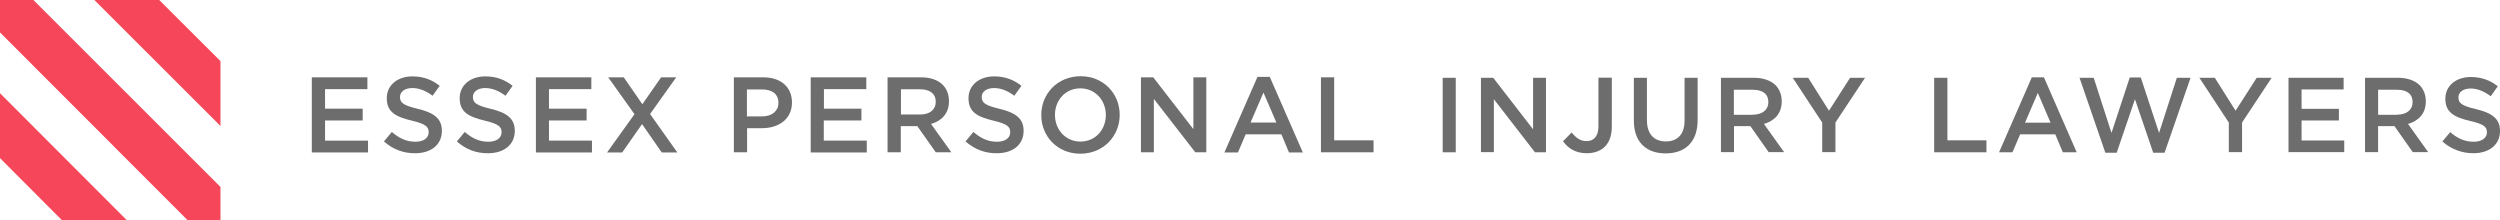 <svg xmlns="http://www.w3.org/2000/svg" xmlns:xlink="http://www.w3.org/1999/xlink" x="0px" y="0px" viewBox="0 0 1587.5 140" xml:space="preserve"><g id="Layer_2"></g><g id="Layer_1">	<g>		<path fill="#6D6D6D" d="M198,49.1h35.3v7.5h-26.9V69h23.9v7.5h-23.9v12.8h27.3v7.5H198V49.1z"></path>		<path fill="#6D6D6D" d="M243.8,89.8l5-6c4.6,3.9,9.1,6.2,15,6.2c5.2,0,8.4-2.4,8.4-6v-0.1c0-3.4-1.9-5.2-10.7-7.3   c-10.1-2.4-15.9-5.4-15.9-14.2v-0.1c0-8.2,6.8-13.8,16.3-13.8c6.9,0,12.4,2.1,17.3,6l-4.5,6.3c-4.3-3.2-8.6-4.9-12.9-4.9   c-4.9,0-7.8,2.5-7.8,5.6v0.1c0,3.7,2.2,5.3,11.3,7.5c10.1,2.4,15.3,6.1,15.3,13.9v0.1c0,8.9-7,14.2-17,14.2   C256.4,97.4,249.5,94.9,243.8,89.8z"></path>		<path fill="#6D6D6D" d="M290.1,89.8l5-6c4.6,3.9,9.1,6.2,15,6.2c5.2,0,8.4-2.4,8.4-6v-0.1c0-3.4-1.9-5.2-10.7-7.3   c-10.1-2.4-15.9-5.4-15.9-14.2v-0.1c0-8.2,6.8-13.8,16.3-13.8c6.9,0,12.4,2.1,17.3,6l-4.5,6.3c-4.3-3.2-8.6-4.9-12.9-4.9   c-4.9,0-7.8,2.5-7.8,5.6v0.1c0,3.7,2.2,5.3,11.3,7.5c10.1,2.4,15.3,6.1,15.3,13.9v0.1c0,8.9-7,14.2-17,14.2   C302.6,97.4,295.8,94.9,290.1,89.8z"></path>		<path fill="#6D6D6D" d="M340.2,49.1h35.3v7.5h-26.9V69h23.9v7.5h-23.9v12.8h27.3v7.5h-35.6V49.1z"></path>		<path fill="#6D6D6D" d="M402.9,72.5l-16.7-23.4h9.9l11.8,17.1l11.9-17.1h9.6l-16.6,23.3l17.3,24.4h-9.9l-12.5-18l-12.6,18h-9.6   L402.9,72.5z"></path>		<path fill="#6D6D6D" d="M466,49.1h18.8c11.1,0,18.1,6.3,18.1,15.9v0.1c0,10.7-8.6,16.3-19,16.3h-9.5v15.3H466V49.1z M484,73.9   c6.3,0,10.3-3.5,10.3-8.5v-0.1c0-5.6-4-8.5-10.3-8.5h-9.7v17.1H484z"></path>		<path fill="#6D6D6D" d="M514.8,49.1h35.3v7.5h-26.9V69H547v7.5h-23.9v12.8h27.3v7.5h-35.6V49.1z"></path>		<path fill="#6D6D6D" d="M563.8,49.1H585c6,0,10.7,1.8,13.7,4.8c2.5,2.6,3.9,6.1,3.9,10.3v0.1c0,7.8-4.7,12.5-11.4,14.4l12.9,18   h-9.9l-11.7-16.6h-10.5v16.6h-8.4V49.1z M584.4,72.7c6,0,9.8-3.1,9.8-8v-0.1c0-5.1-3.7-7.9-9.9-7.9h-12.2v16H584.4z"></path>		<path fill="#6D6D6D" d="M613.1,89.8l5-6c4.6,3.9,9.1,6.2,15,6.2c5.2,0,8.4-2.4,8.4-6v-0.1c0-3.4-1.9-5.2-10.7-7.3   c-10.1-2.4-15.8-5.4-15.8-14.2v-0.1c0-8.2,6.8-13.8,16.3-13.8c6.9,0,12.4,2.1,17.3,6l-4.5,6.3c-4.3-3.2-8.6-4.9-12.9-4.9   c-4.9,0-7.8,2.5-7.8,5.6v0.1c0,3.7,2.2,5.3,11.3,7.5c10.1,2.4,15.3,6.1,15.3,13.9v0.1c0,8.9-7,14.2-17,14.2   C625.7,97.4,618.9,94.9,613.1,89.8z"></path>		<path fill="#6D6D6D" d="M661.2,73.1v-0.1c0-13.4,10.3-24.6,25-24.6c14.6,0,24.8,11.1,24.8,24.5v0.1c0,13.4-10.3,24.6-25,24.6   C671.4,97.6,661.2,86.5,661.2,73.1z M702.2,73.1v-0.1c0-9.3-6.7-16.9-16.2-16.9c-9.5,0-16.1,7.6-16.1,16.8v0.1   c0,9.3,6.7,16.9,16.2,16.9C695.6,89.9,702.2,82.3,702.2,73.1z"></path>		<path fill="#6D6D6D" d="M724.5,49.1h7.8l25.5,32.9V49.1h8.2v47.6h-7l-26.3-33.9v33.9h-8.2V49.1z"></path>		<path fill="#6D6D6D" d="M798.5,48.8h7.8l21,48h-8.8l-4.8-11.5H791l-4.9,11.5h-8.6L798.5,48.8z M810.5,77.8l-8.2-19l-8.2,19H810.5z   "></path>		<path fill="#6D6D6D" d="M838.8,49.1h8.4v40h25v7.6h-33.4V49.1z"></path>		<path fill="#6D6D6D" d="M916.1,49.4h8.3v47.3h-8.3V49.4z"></path>		<path fill="#6D6D6D" d="M940.5,49.4h7.7l25.3,32.7V49.4h8.2v47.3h-7L948.6,63v33.6h-8.2V49.4z"></path>		<path fill="#6D6D6D" d="M992.5,89.7l5.5-5.6c2.8,3.5,5.5,5.5,9.5,5.5c4.5,0,7.5-3,7.5-9.3v-31h8.5v31.2c0,5.6-1.6,9.8-4.4,12.6   c-2.8,2.8-6.8,4.2-11.5,4.2C1000.3,97.3,995.6,94,992.5,89.7z"></path>		<path fill="#6D6D6D" d="M1037.5,76.6V49.4h8.3v26.9c0,8.8,4.5,13.5,12,13.5c7.4,0,11.9-4.5,11.9-13.2V49.4h8.3v26.8   c0,14.1-8,21.2-20.3,21.2C1045.4,97.4,1037.5,90.3,1037.5,76.6z"></path>		<path fill="#6D6D6D" d="M1092.8,49.4h21.1c5.9,0,10.6,1.8,13.6,4.7c2.5,2.6,3.9,6.1,3.9,10.2v0.1c0,7.8-4.7,12.4-11.3,14.3   l12.8,17.9h-9.8l-11.6-16.5h-10.4v16.5h-8.3V49.4z M1113.2,72.8c5.9,0,9.7-3.1,9.7-7.9v-0.1c0-5.1-3.6-7.8-9.8-7.8h-12.1v15.9   H1113.2z"></path>		<path fill="#6D6D6D" d="M1157.2,78l-18.8-28.6h9.8l13.2,20.9l13.4-20.9h9.5l-18.8,28.4v18.8h-8.4V78z"></path>		<path fill="#6D6D6D" d="M1228.3,49.4h8.3v39.7h24.8v7.6h-33.2V49.4z"></path>		<path fill="#6D6D6D" d="M1290.2,49.1h7.7l20.8,47.6h-8.8l-4.8-11.4h-22.3l-4.9,11.4h-8.5L1290.2,49.1z M1302.1,77.9L1294,59   l-8.1,18.9H1302.1z"></path>		<path fill="#6D6D6D" d="M1320.5,49.4h9l11.3,35l11.6-35.2h7l11.6,35.2l11.3-35h8.7L1374.5,97h-7.2l-11.6-34l-11.6,34h-7.2   L1320.5,49.4z"></path>		<path fill="#6D6D6D" d="M1415.4,78l-18.8-28.6h9.8l13.2,20.9l13.4-20.9h9.5l-18.8,28.4v18.8h-8.4V78z"></path>		<path fill="#6D6D6D" d="M1453.2,49.4h35v7.4h-26.7v12.3h23.7v7.4h-23.7v12.7h27.1v7.4h-35.4V49.4z"></path>		<path fill="#6D6D6D" d="M1501.8,49.4h21.1c5.9,0,10.6,1.8,13.6,4.7c2.5,2.6,3.9,6.1,3.9,10.2v0.1c0,7.8-4.7,12.4-11.3,14.3   l12.8,17.9h-9.8l-11.6-16.5h-10.4v16.5h-8.3V49.4z M1522.3,72.8c5.9,0,9.7-3.1,9.7-7.9v-0.1c0-5.1-3.6-7.8-9.8-7.8h-12.1v15.9   H1522.3z"></path>		<path fill="#6D6D6D" d="M1550.9,89.8l5-5.9c4.5,3.9,9,6.1,14.9,6.1c5.1,0,8.4-2.4,8.4-5.9v-0.1c0-3.4-1.9-5.2-10.7-7.2   c-10.1-2.4-15.7-5.4-15.7-14.1v-0.1c0-8.1,6.8-13.7,16.1-13.7c6.9,0,12.4,2.1,17.2,5.9l-4.5,6.3c-4.3-3.2-8.5-4.9-12.8-4.9   c-4.9,0-7.7,2.5-7.7,5.6v0.1c0,3.6,2.2,5.3,11.2,7.4c10,2.4,15.2,6,15.2,13.8v0.1c0,8.8-7,14.1-16.9,14.1   C1563.4,97.3,1556.5,94.8,1550.9,89.8z"></path>	</g>	<g>		<polygon fill="#F54759" points="0,0 0,20.6 119.3,140 140,140 140,118.7 21.2,0   "></polygon>		<polygon fill="#F54759" points="140,38.8 101.1,0 59.9,0 140,80   "></polygon>		<polygon fill="#F54759" points="0,100.4 39.5,140 80.7,140 0,59.2   "></polygon>	</g></g></svg>